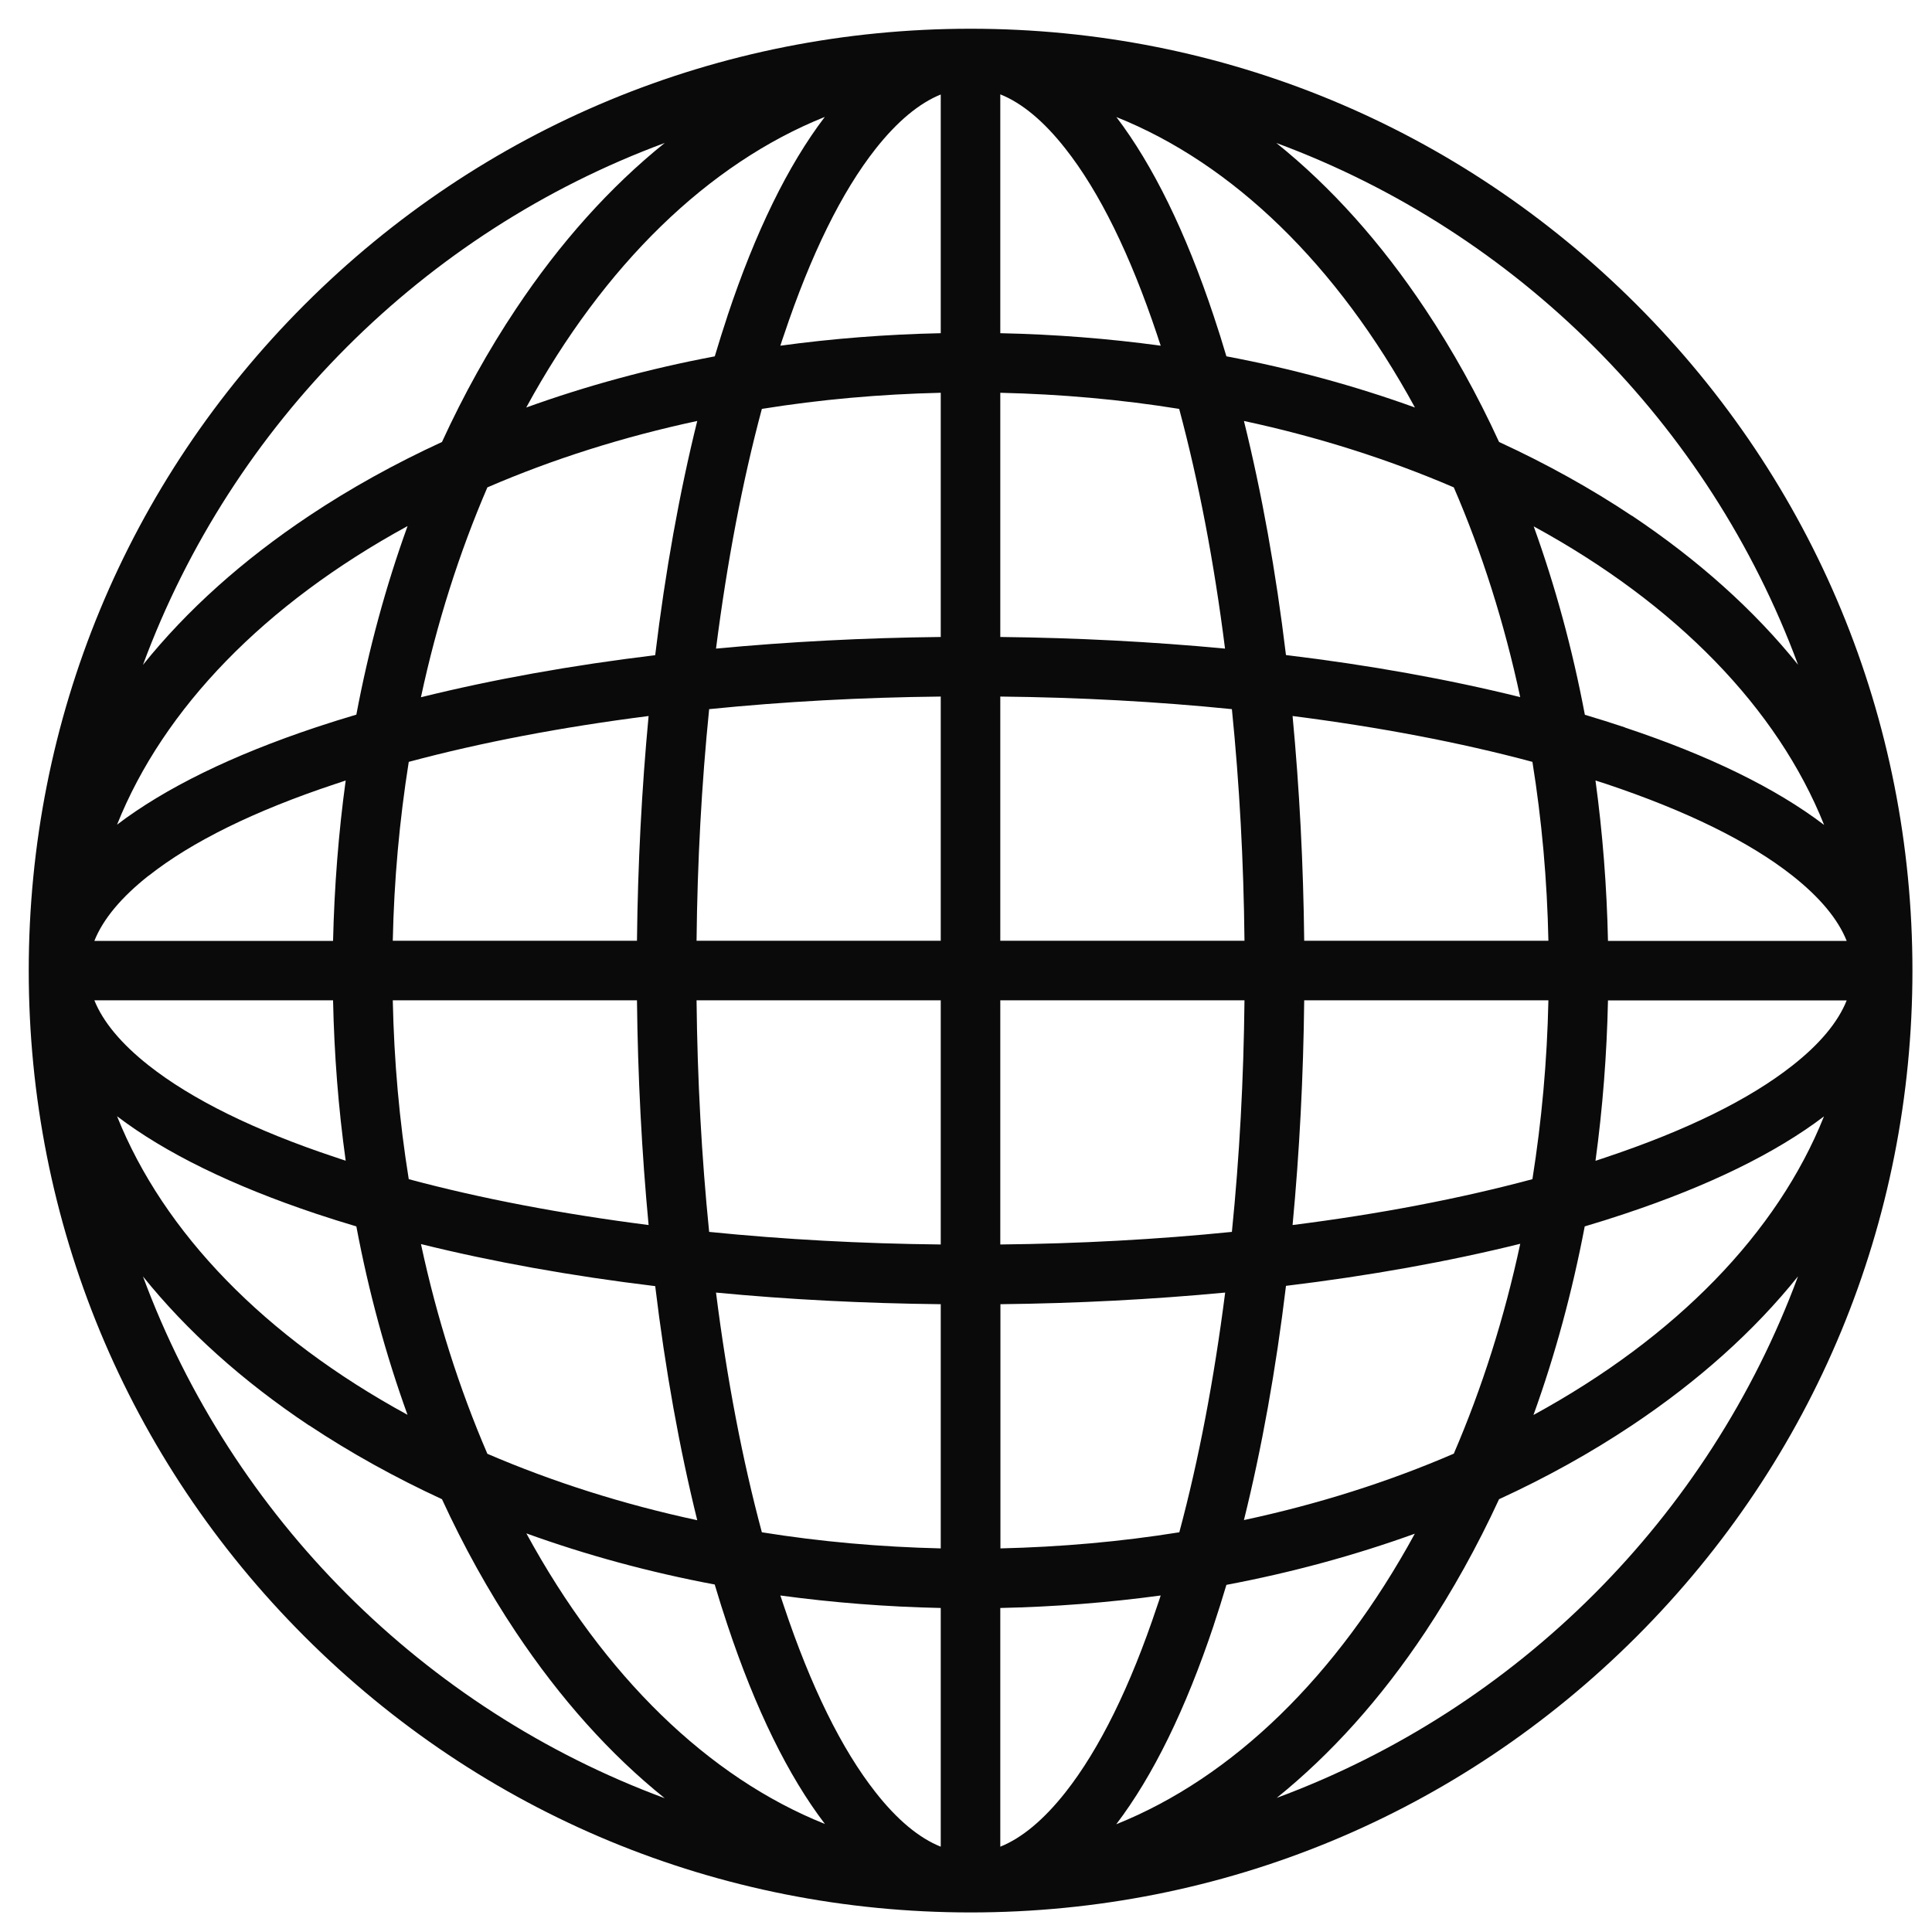 <svg width="56" height="56" viewBox="0 0 56 56" fill="none" xmlns="http://www.w3.org/2000/svg">
<path d="M47.437 8.829C42.281 3.673 35.422 0.833 28.133 0.833C20.844 0.833 13.985 3.673 8.829 8.829C3.673 13.985 0.833 20.84 0.833 28.133C0.833 35.426 3.673 42.281 8.829 47.437C13.985 52.593 20.84 55.433 28.133 55.433C35.426 55.433 42.281 52.593 47.437 47.437C52.593 42.281 55.433 35.426 55.433 28.133C55.433 20.84 52.593 13.985 47.437 8.829ZM33.643 10.02C32.119 9.812 30.563 9.691 28.994 9.658V2.735C29.624 2.986 30.258 3.515 30.88 4.307C31.867 5.558 32.761 7.379 33.541 9.711C33.574 9.812 33.606 9.914 33.643 10.016V10.02ZM44.064 36.056C43.605 38.197 42.955 40.241 42.139 42.135C40.241 42.955 38.201 43.601 36.056 44.06C36.572 41.98 36.983 39.701 37.275 37.271C39.701 36.978 41.98 36.568 44.064 36.052V36.056ZM37.803 28.994H44.881C44.845 30.75 44.686 32.489 44.418 34.179C42.313 34.744 39.977 35.191 37.466 35.508C37.665 33.395 37.779 31.209 37.803 28.994ZM37.275 18.991C36.983 16.565 36.572 14.286 36.056 12.202C38.197 12.661 40.241 13.311 42.139 14.127C42.959 16.021 43.605 18.065 44.064 20.206C41.98 19.69 39.701 19.279 37.275 18.987V18.991ZM37.803 27.268C37.779 25.053 37.665 22.867 37.466 20.754C39.977 21.075 42.313 21.518 44.418 22.083C44.69 23.773 44.845 25.512 44.881 27.268H37.803ZM35.548 10.329C35.43 9.93 35.309 9.544 35.182 9.166C34.37 6.725 33.419 4.786 32.359 3.393C35.735 4.742 38.758 7.675 41.013 11.812C39.282 11.186 37.45 10.686 35.552 10.329H35.548ZM28.994 18.463V11.385C30.75 11.425 32.489 11.58 34.179 11.852C34.744 13.957 35.191 16.293 35.508 18.8C33.395 18.601 31.209 18.487 28.994 18.463ZM28.994 27.268V20.19C31.286 20.214 33.545 20.336 35.707 20.555C35.926 22.721 36.048 24.976 36.072 27.268H28.994ZM28.994 36.072V28.994H36.072C36.048 31.286 35.926 33.541 35.707 35.707C33.541 35.926 31.286 36.048 28.994 36.072ZM35.512 37.466C35.191 39.977 34.748 42.309 34.183 44.414C32.493 44.686 30.75 44.84 28.998 44.881V37.803C31.213 37.779 33.399 37.665 35.512 37.466ZM28.994 46.608C30.559 46.575 32.119 46.453 33.643 46.246C33.61 46.348 33.578 46.45 33.541 46.551C32.765 48.883 31.867 50.704 30.88 51.955C30.254 52.747 29.62 53.276 28.994 53.527V46.608ZM35.182 47.1C35.309 46.722 35.43 46.332 35.548 45.938C37.446 45.58 39.278 45.08 41.009 44.455C38.754 48.591 35.731 51.524 32.355 52.877C33.419 51.48 34.366 49.546 35.182 47.104V47.1ZM47.1 21.084C46.722 20.958 46.332 20.836 45.938 20.718C45.58 18.82 45.08 16.988 44.455 15.257C48.591 17.512 51.524 20.535 52.873 23.911C51.475 22.847 49.541 21.9 47.1 21.088V21.084ZM47.303 14.952C46.116 14.16 44.82 13.441 43.451 12.811C42.821 11.438 42.102 10.146 41.31 8.959C40.026 7.029 38.579 5.416 36.995 4.144C43.979 6.729 49.533 12.283 52.117 19.267C50.842 17.683 49.229 16.236 47.303 14.948V14.952ZM36.995 52.122C38.579 50.846 40.026 49.237 41.31 47.307C42.098 46.12 42.817 44.828 43.451 43.455C44.824 42.825 46.116 42.106 47.303 41.314C49.233 40.026 50.846 38.579 52.117 36.995C49.533 43.979 43.979 49.533 36.995 52.117V52.122ZM44.45 41.009C45.076 39.278 45.572 37.446 45.934 35.548C46.332 35.43 46.718 35.309 47.096 35.182C49.537 34.37 51.475 33.419 52.869 32.359C51.52 35.735 48.587 38.754 44.45 41.013V41.009ZM51.955 30.884C50.704 31.871 48.883 32.765 46.551 33.545C46.45 33.578 46.348 33.614 46.246 33.647C46.453 32.127 46.575 30.567 46.608 28.998H53.527C53.276 29.628 52.747 30.262 51.955 30.884ZM46.551 22.721C48.883 23.501 50.704 24.395 51.955 25.382C52.747 26.008 53.276 26.642 53.527 27.272H46.608C46.575 25.703 46.453 24.147 46.246 22.623C46.348 22.656 46.45 22.688 46.551 22.721ZM22.619 46.246C24.143 46.453 25.699 46.575 27.268 46.608V53.527C26.638 53.276 26.004 52.747 25.382 51.955C24.395 50.704 23.501 48.883 22.721 46.551C22.688 46.45 22.652 46.348 22.619 46.246ZM12.202 20.206C12.661 18.065 13.311 16.021 14.127 14.127C16.025 13.307 18.065 12.661 20.21 12.202C19.694 14.286 19.284 16.565 18.991 18.991C16.565 19.284 14.286 19.694 12.202 20.21V20.206ZM18.991 37.275C19.284 39.701 19.694 41.98 20.21 44.064C18.069 43.605 16.025 42.955 14.127 42.139C13.311 40.245 12.661 38.201 12.202 36.06C14.286 36.576 16.565 36.986 18.991 37.279V37.275ZM11.848 34.179C11.576 32.489 11.421 30.75 11.385 28.994H18.463C18.487 31.209 18.601 33.395 18.8 35.508C16.289 35.187 13.953 34.744 11.848 34.179ZM18.463 27.268H11.385C11.421 25.512 11.58 23.773 11.848 22.083C13.953 21.518 16.285 21.075 18.8 20.754C18.601 22.867 18.487 25.053 18.463 27.268ZM21.084 9.166C20.958 9.544 20.836 9.934 20.718 10.329C18.82 10.686 16.988 11.186 15.253 11.812C17.508 7.675 20.531 4.742 23.907 3.389C22.843 4.786 21.896 6.72 21.084 9.162V9.166ZM14.952 8.959C14.16 10.146 13.441 11.438 12.811 12.811C11.442 13.441 10.146 14.16 8.959 14.952C7.029 16.24 5.416 17.687 4.144 19.271C6.729 12.283 12.283 6.729 19.267 4.144C17.683 5.42 16.236 7.029 14.952 8.959ZM11.812 15.253C11.186 16.984 10.686 18.816 10.329 20.714C9.93 20.832 9.544 20.953 9.166 21.079C6.725 21.892 4.786 22.843 3.393 23.903C4.742 20.527 7.675 17.508 11.812 15.249V15.253ZM4.311 25.382C5.562 24.395 7.379 23.501 9.715 22.725C9.817 22.692 9.918 22.656 10.02 22.623C9.812 24.143 9.691 25.703 9.654 27.272H2.735C2.986 26.642 3.515 26.008 4.307 25.382H4.311ZM9.711 33.541C7.379 32.765 5.558 31.867 4.307 30.88C3.515 30.254 2.986 29.62 2.735 28.994H9.654C9.687 30.563 9.808 32.123 10.02 33.643C9.918 33.61 9.817 33.578 9.715 33.541H9.711ZM9.166 35.182C9.544 35.309 9.934 35.43 10.329 35.548C10.686 37.446 11.186 39.278 11.812 41.009C7.675 38.754 4.742 35.731 3.393 32.355C4.79 33.419 6.725 34.366 9.166 35.182ZM8.959 41.314C10.146 42.102 11.438 42.821 12.811 43.455C13.441 44.824 14.16 46.12 14.952 47.307C16.24 49.237 17.683 50.85 19.267 52.122C12.283 49.537 6.729 43.979 4.144 36.999C5.42 38.583 7.029 40.03 8.959 41.318V41.314ZM20.718 45.934C20.836 46.332 20.958 46.718 21.084 47.096C21.896 49.537 22.847 51.475 23.911 52.869C20.535 51.52 17.512 48.587 15.257 44.446C16.988 45.072 18.82 45.572 20.722 45.929L20.718 45.934ZM27.268 37.803V44.881C25.516 44.84 23.773 44.686 22.083 44.414C21.518 42.309 21.071 39.977 20.754 37.466C22.867 37.669 25.053 37.779 27.268 37.803ZM27.268 28.994V36.072C24.976 36.048 22.717 35.926 20.555 35.707C20.336 33.537 20.214 31.282 20.19 28.994H27.268ZM27.268 20.19V27.268H20.19C20.214 24.98 20.336 22.725 20.555 20.555C22.721 20.336 24.976 20.214 27.268 20.19ZM20.754 18.8C21.075 16.293 21.518 13.957 22.083 11.852C23.773 11.58 25.512 11.425 27.268 11.385V18.463C25.053 18.487 22.863 18.601 20.754 18.8ZM22.721 9.715C23.501 7.383 24.395 5.562 25.382 4.311C26.008 3.519 26.642 2.991 27.268 2.739V9.658C25.703 9.691 24.143 9.812 22.619 10.02C22.652 9.918 22.684 9.817 22.721 9.715Z" fill="#0A0A0B"/>
</svg>
